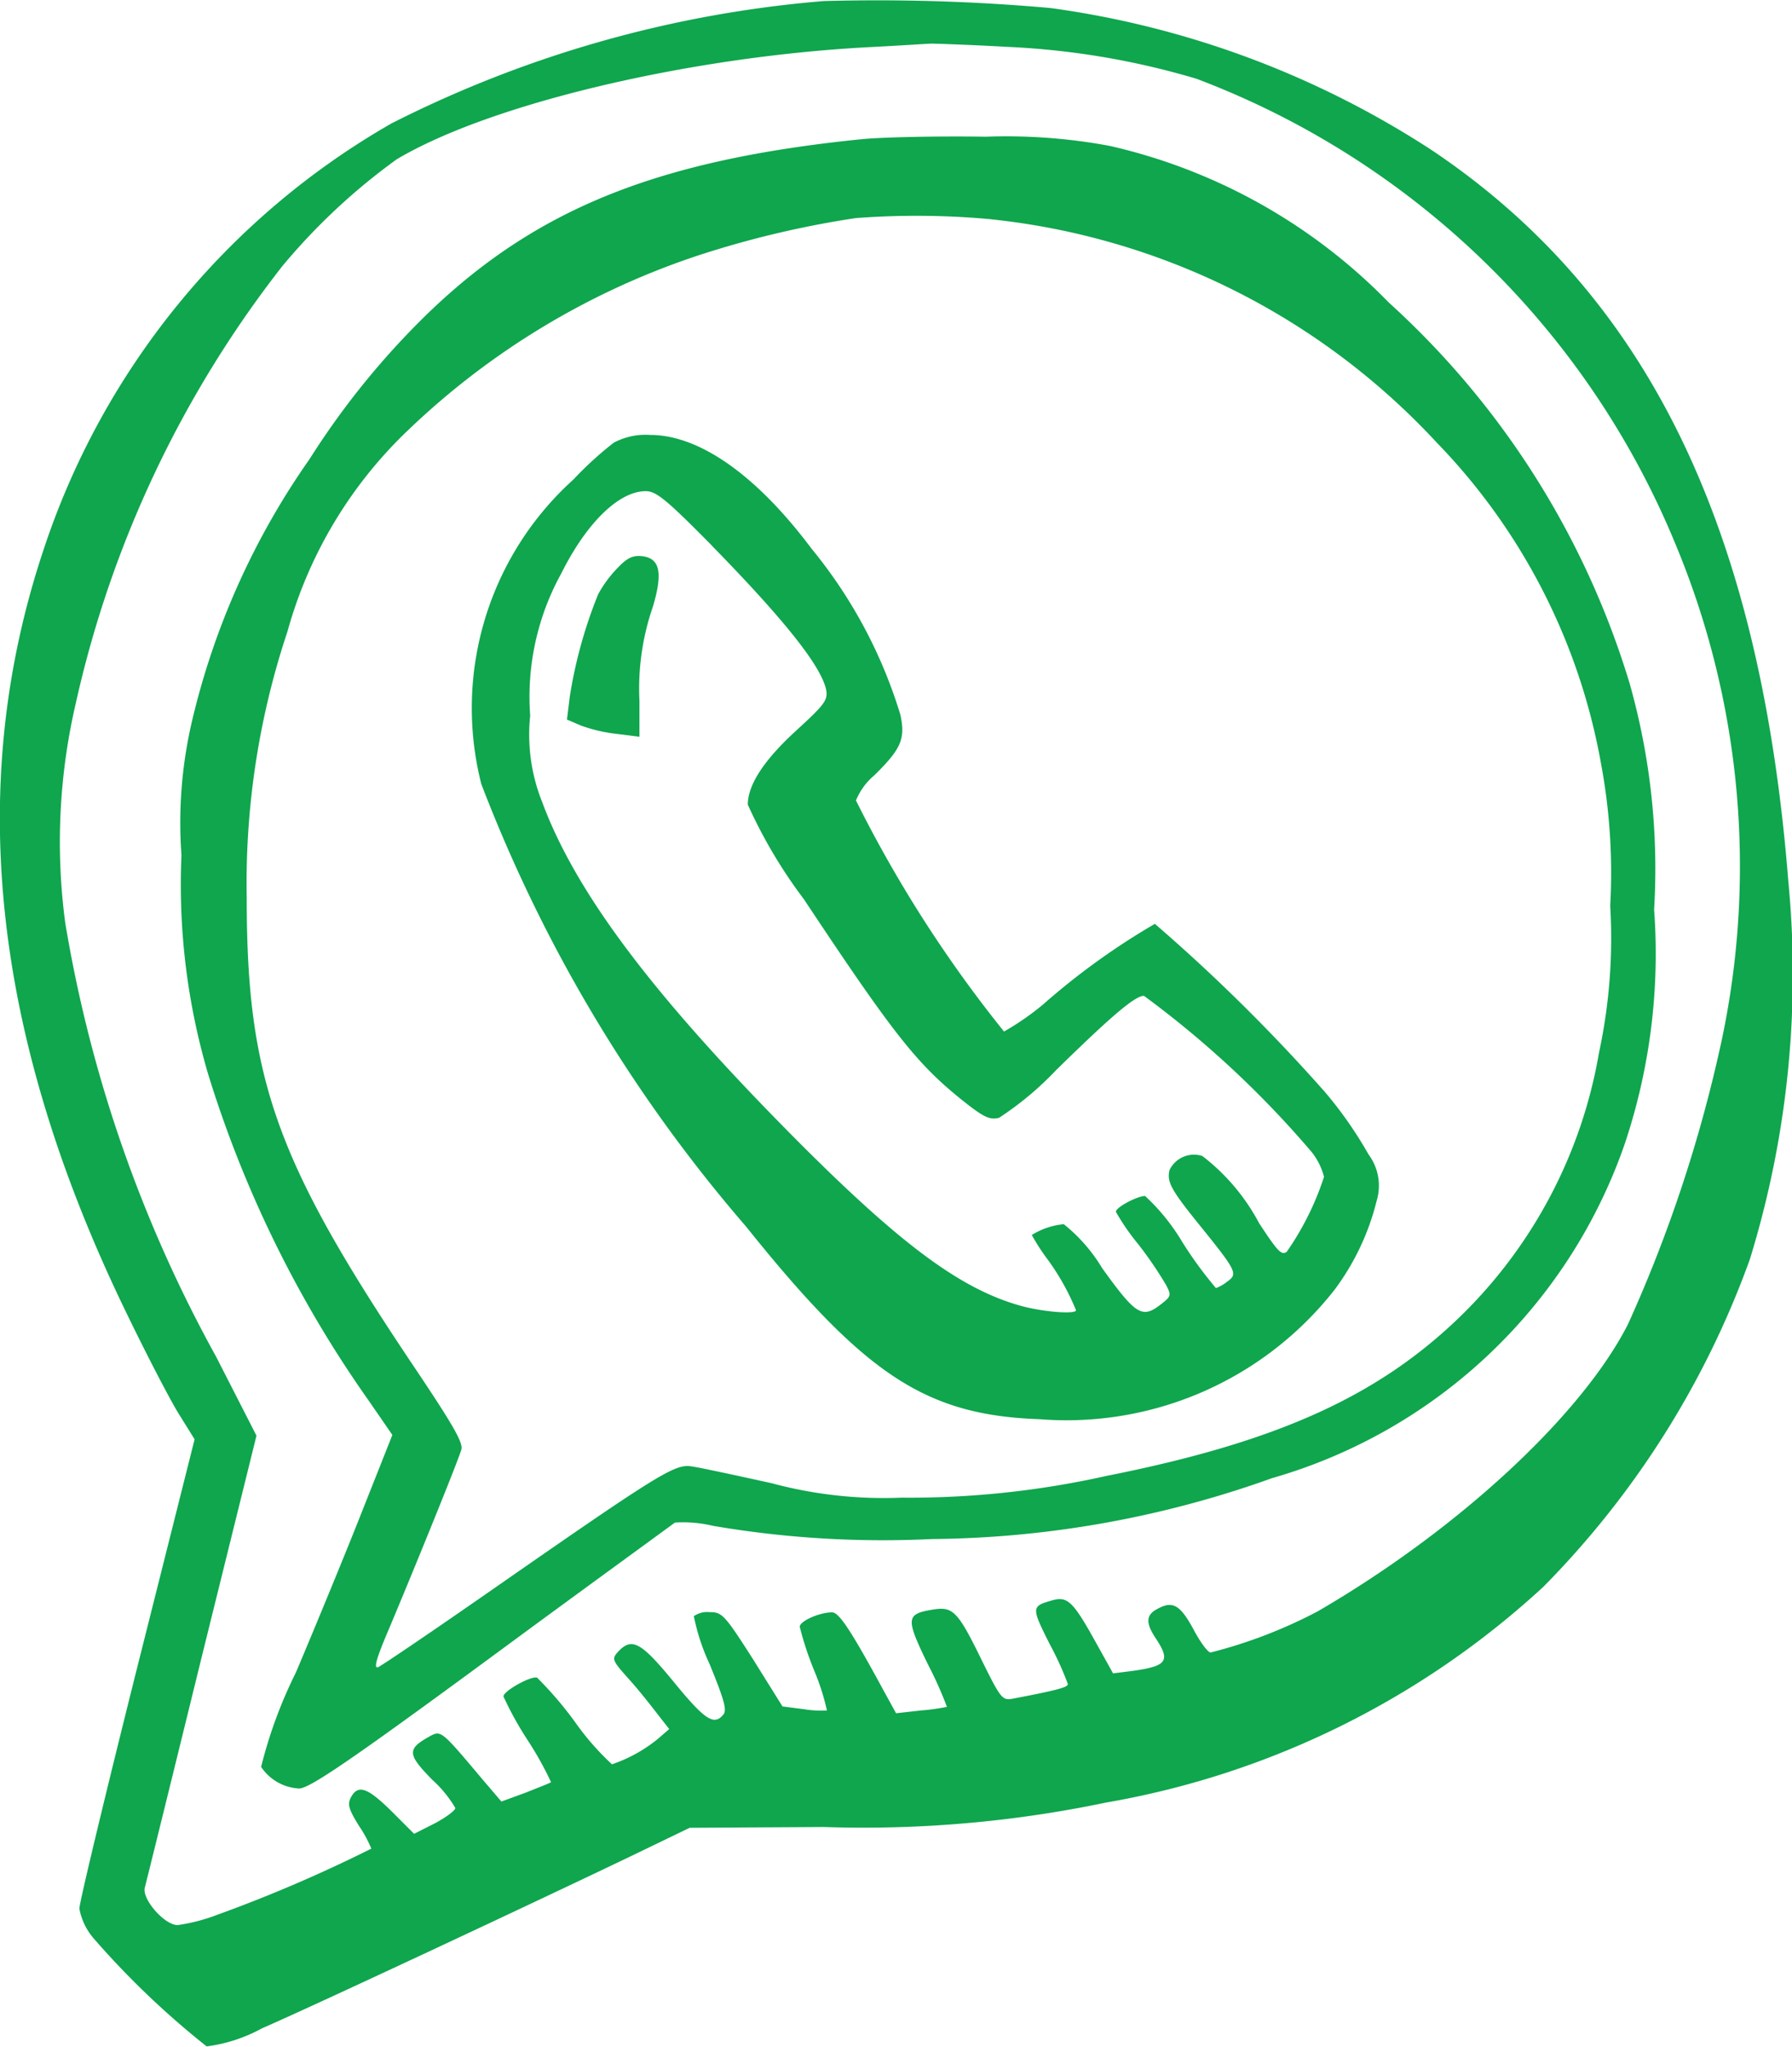 <svg xmlns="http://www.w3.org/2000/svg" width="33.999" height="38.807" viewBox="0 0 33.999 38.807">
  <g id="icon-whatsapp" transform="translate(-32.138 511.657)">
    <path id="Path_8262" data-name="Path 8262" d="M47.768-511.637a22.129,22.129,0,0,0-8.208,2.323,14.575,14.575,0,0,0-6.6,8.094c-1.488,4.464-.964,9.24,1.587,14.479.364.752.8,1.594.972,1.875l.311.5-1.093,4.343c-.6,2.392-1.093,4.442-1.093,4.556a1.2,1.2,0,0,0,.289.585,16.011,16.011,0,0,0,2.126,2.027,2.974,2.974,0,0,0,1.048-.342c.911-.395,4.973-2.293,7.016-3.272l1.1-.531,2.544-.015a22.505,22.505,0,0,0,5.353-.463,16.338,16.338,0,0,0,8.3-4.092,17.057,17.057,0,0,0,3.918-6.211,18.334,18.334,0,0,0,.729-7.167c-.531-6.719-2.673-11.116-6.757-13.857a17.593,17.593,0,0,0-7.243-2.7A37.157,37.157,0,0,0,47.768-511.637Zm3.417.866a14.881,14.881,0,0,1,3.652.607,15.9,15.9,0,0,1,9.073,8.785,15.883,15.883,0,0,1,.9,9.415,26.635,26.635,0,0,1-1.784,5.414c-.881,1.731-3.227,3.9-5.884,5.444a9.2,9.2,0,0,1-2.035.782c-.053,0-.2-.2-.326-.44-.251-.463-.395-.547-.683-.387-.22.114-.228.266-.03.562.281.425.213.524-.448.615l-.364.046-.326-.585c-.433-.782-.539-.881-.828-.8-.4.114-.4.129-.046.835a5.792,5.792,0,0,1,.342.752c0,.061-.182.114-1.063.281-.182.03-.22-.023-.569-.729-.456-.934-.547-1.025-.926-.964-.516.084-.524.159-.1,1.033a7.434,7.434,0,0,1,.364.812,3.929,3.929,0,0,1-.494.068l-.471.053-.213-.387c-.63-1.162-.866-1.526-1-1.526-.243,0-.615.167-.615.273a6.144,6.144,0,0,0,.273.828,4.363,4.363,0,0,1,.243.759,2.026,2.026,0,0,1-.433-.023l-.41-.053-.562-.9c-.539-.843-.585-.888-.82-.888a.444.444,0,0,0-.3.076,3.972,3.972,0,0,0,.3.911c.273.668.334.873.258.957-.175.213-.349.1-.934-.615-.63-.767-.8-.858-1.063-.577-.121.137-.114.159.205.516.182.2.425.509.547.668l.22.281-.22.19a2.82,2.82,0,0,1-.866.478,5.036,5.036,0,0,1-.7-.8,6.939,6.939,0,0,0-.721-.843c-.114-.038-.638.251-.638.357a6.368,6.368,0,0,0,.463.835,6.407,6.407,0,0,1,.44.79c-.015.015-.235.1-.486.2l-.456.167-.342-.4c-.812-.964-.8-.957-1.033-.828-.418.235-.41.334.068.82a2.252,2.252,0,0,1,.433.531c0,.046-.175.175-.387.289l-.395.2-.425-.425c-.463-.456-.638-.516-.774-.266-.068.129-.046.22.152.539a2.42,2.42,0,0,1,.235.433,27.293,27.293,0,0,1-2.938,1.26,3.441,3.441,0,0,1-.736.19c-.251,0-.683-.494-.623-.714.023-.083.509-2.05,1.078-4.366l1.04-4.2-.767-1.5a25.659,25.659,0,0,1-2.862-8.23,11.594,11.594,0,0,1,.2-4.153,20.806,20.806,0,0,1,3.918-8.291,11.828,11.828,0,0,1,2.171-2.027c1.761-1.048,5.527-1.944,8.944-2.126.6-.03,1.146-.068,1.207-.068S50.494-510.81,51.185-510.772Z" transform="translate(0 0)" fill="#0fa64e"/>
    <path id="Path_8263" data-name="Path 8263" d="M90.407-477.512c-3.834.387-6.127,1.3-8.17,3.242a15.1,15.1,0,0,0-2.308,2.824,14.348,14.348,0,0,0-2.217,4.912,8.458,8.458,0,0,0-.213,2.6,12.7,12.7,0,0,0,.5,4.13,21.877,21.877,0,0,0,3.045,6.2l.456.661-.569,1.435c-.311.79-.881,2.171-1.26,3.067a8.74,8.74,0,0,0-.661,1.792.922.922,0,0,0,.721.41c.213,0,1.139-.645,4.335-3,1.481-1.086,2.741-2,2.794-2.042a2.413,2.413,0,0,1,.721.061,19.13,19.13,0,0,0,4.153.251,19.569,19.569,0,0,0,6.454-1.154,10,10,0,0,0,6.689-6.325,11.349,11.349,0,0,0,.562-4.457,12.906,12.906,0,0,0-.463-4.282,15.986,15.986,0,0,0-4.571-7.228,10.7,10.7,0,0,0-5.292-2.969,10.684,10.684,0,0,0-2.354-.175C91.842-477.573,90.787-477.55,90.407-477.512Zm2.452,1.519a13.435,13.435,0,0,1,8.451,4.229,11.678,11.678,0,0,1,3.121,6.089,11.255,11.255,0,0,1,.175,2.7,10.319,10.319,0,0,1-.213,2.786,9.121,9.121,0,0,1-2.589,4.958c-1.579,1.549-3.508,2.422-6.765,3.067a17.121,17.121,0,0,1-3.872.41,8.184,8.184,0,0,1-2.468-.273c-.691-.152-1.374-.3-1.519-.319-.319-.053-.6.121-3.887,2.407-1.071.744-2,1.374-2.065,1.4-.091.03-.023-.19.228-.774.516-1.23,1.3-3.159,1.351-3.348.046-.129-.159-.478-.934-1.632-2.581-3.849-3.136-5.414-3.136-8.83a15.071,15.071,0,0,1,.774-5.057,8.337,8.337,0,0,1,2.308-3.834,14.574,14.574,0,0,1,5.467-3.288,18.44,18.44,0,0,1,3.007-.714A15.4,15.4,0,0,1,92.86-475.994Z" transform="translate(-41.918 -31.506)" fill="#0fa64e"/>
    <path id="Path_8264" data-name="Path 8264" d="M152.359-402.856a6.772,6.772,0,0,0-.767.7,5.836,5.836,0,0,0-1.746,5.77A28.284,28.284,0,0,0,154.864-388c2.27,2.832,3.417,3.584,5.581,3.66a6.463,6.463,0,0,0,5.588-2.452,4.7,4.7,0,0,0,.8-1.686.991.991,0,0,0-.152-.881,7.662,7.662,0,0,0-.828-1.185,33.71,33.71,0,0,0-3.227-3.189A13.425,13.425,0,0,0,160.5-392.2a5.118,5.118,0,0,1-.736.509,24.2,24.2,0,0,1-2.809-4.381,1.228,1.228,0,0,1,.349-.478c.509-.5.592-.691.494-1.146a9.149,9.149,0,0,0-1.686-3.151c-1.04-1.389-2.126-2.156-3.06-2.156A1.283,1.283,0,0,0,152.359-402.856Zm1.868,1.959c1.389,1.42,2.073,2.285,2.164,2.733.03.19-.03.273-.562.759-.615.562-.926,1.033-.926,1.412a9.345,9.345,0,0,0,1.063,1.792c1.7,2.559,2.141,3.121,3.014,3.819.4.319.516.372.691.326a6.024,6.024,0,0,0,1.078-.9c1.055-1.033,1.5-1.412,1.67-1.412a18.845,18.845,0,0,1,3.181,2.961,1.254,1.254,0,0,1,.235.471,5.392,5.392,0,0,1-.706,1.42c-.1.076-.175-.008-.524-.539a3.925,3.925,0,0,0-1.078-1.276.515.515,0,0,0-.623.266c-.053.228.023.372.615,1.1.661.82.683.873.478,1.017a.728.728,0,0,1-.213.121,7.7,7.7,0,0,1-.638-.873,3.907,3.907,0,0,0-.706-.873c-.144,0-.554.213-.554.3a4.256,4.256,0,0,0,.425.615,7.423,7.423,0,0,1,.524.767c.106.2.1.22-.084.364-.364.288-.478.22-1.124-.676a3.143,3.143,0,0,0-.729-.835,1.373,1.373,0,0,0-.607.205,3.913,3.913,0,0,0,.3.463,4.549,4.549,0,0,1,.539.964c0,.076-.585.038-1.017-.076-1.116-.3-2.225-1.1-4.161-3.029-2.786-2.786-4.3-4.776-4.95-6.53a3.443,3.443,0,0,1-.228-1.64,4.842,4.842,0,0,1,.592-2.7c.478-.957,1.093-1.556,1.6-1.556C153.163-401.937,153.353-401.785,154.226-400.9Z" transform="translate(-108.577 -100.407)" fill="#0fa64e"/>
    <path id="Path_8265" data-name="Path 8265" d="M174.757-372.6a2.289,2.289,0,0,0-.364.494,8.793,8.793,0,0,0-.539,1.944l-.053.433.266.114a3,3,0,0,0,.691.159l.418.053v-.676a4.771,4.771,0,0,1,.258-1.8c.19-.645.129-.911-.213-.949C175.045-372.845,174.939-372.792,174.757-372.6Z" transform="translate(-130.906 -128.284)" fill="#0fa64e"/>
  </g>
</svg>
